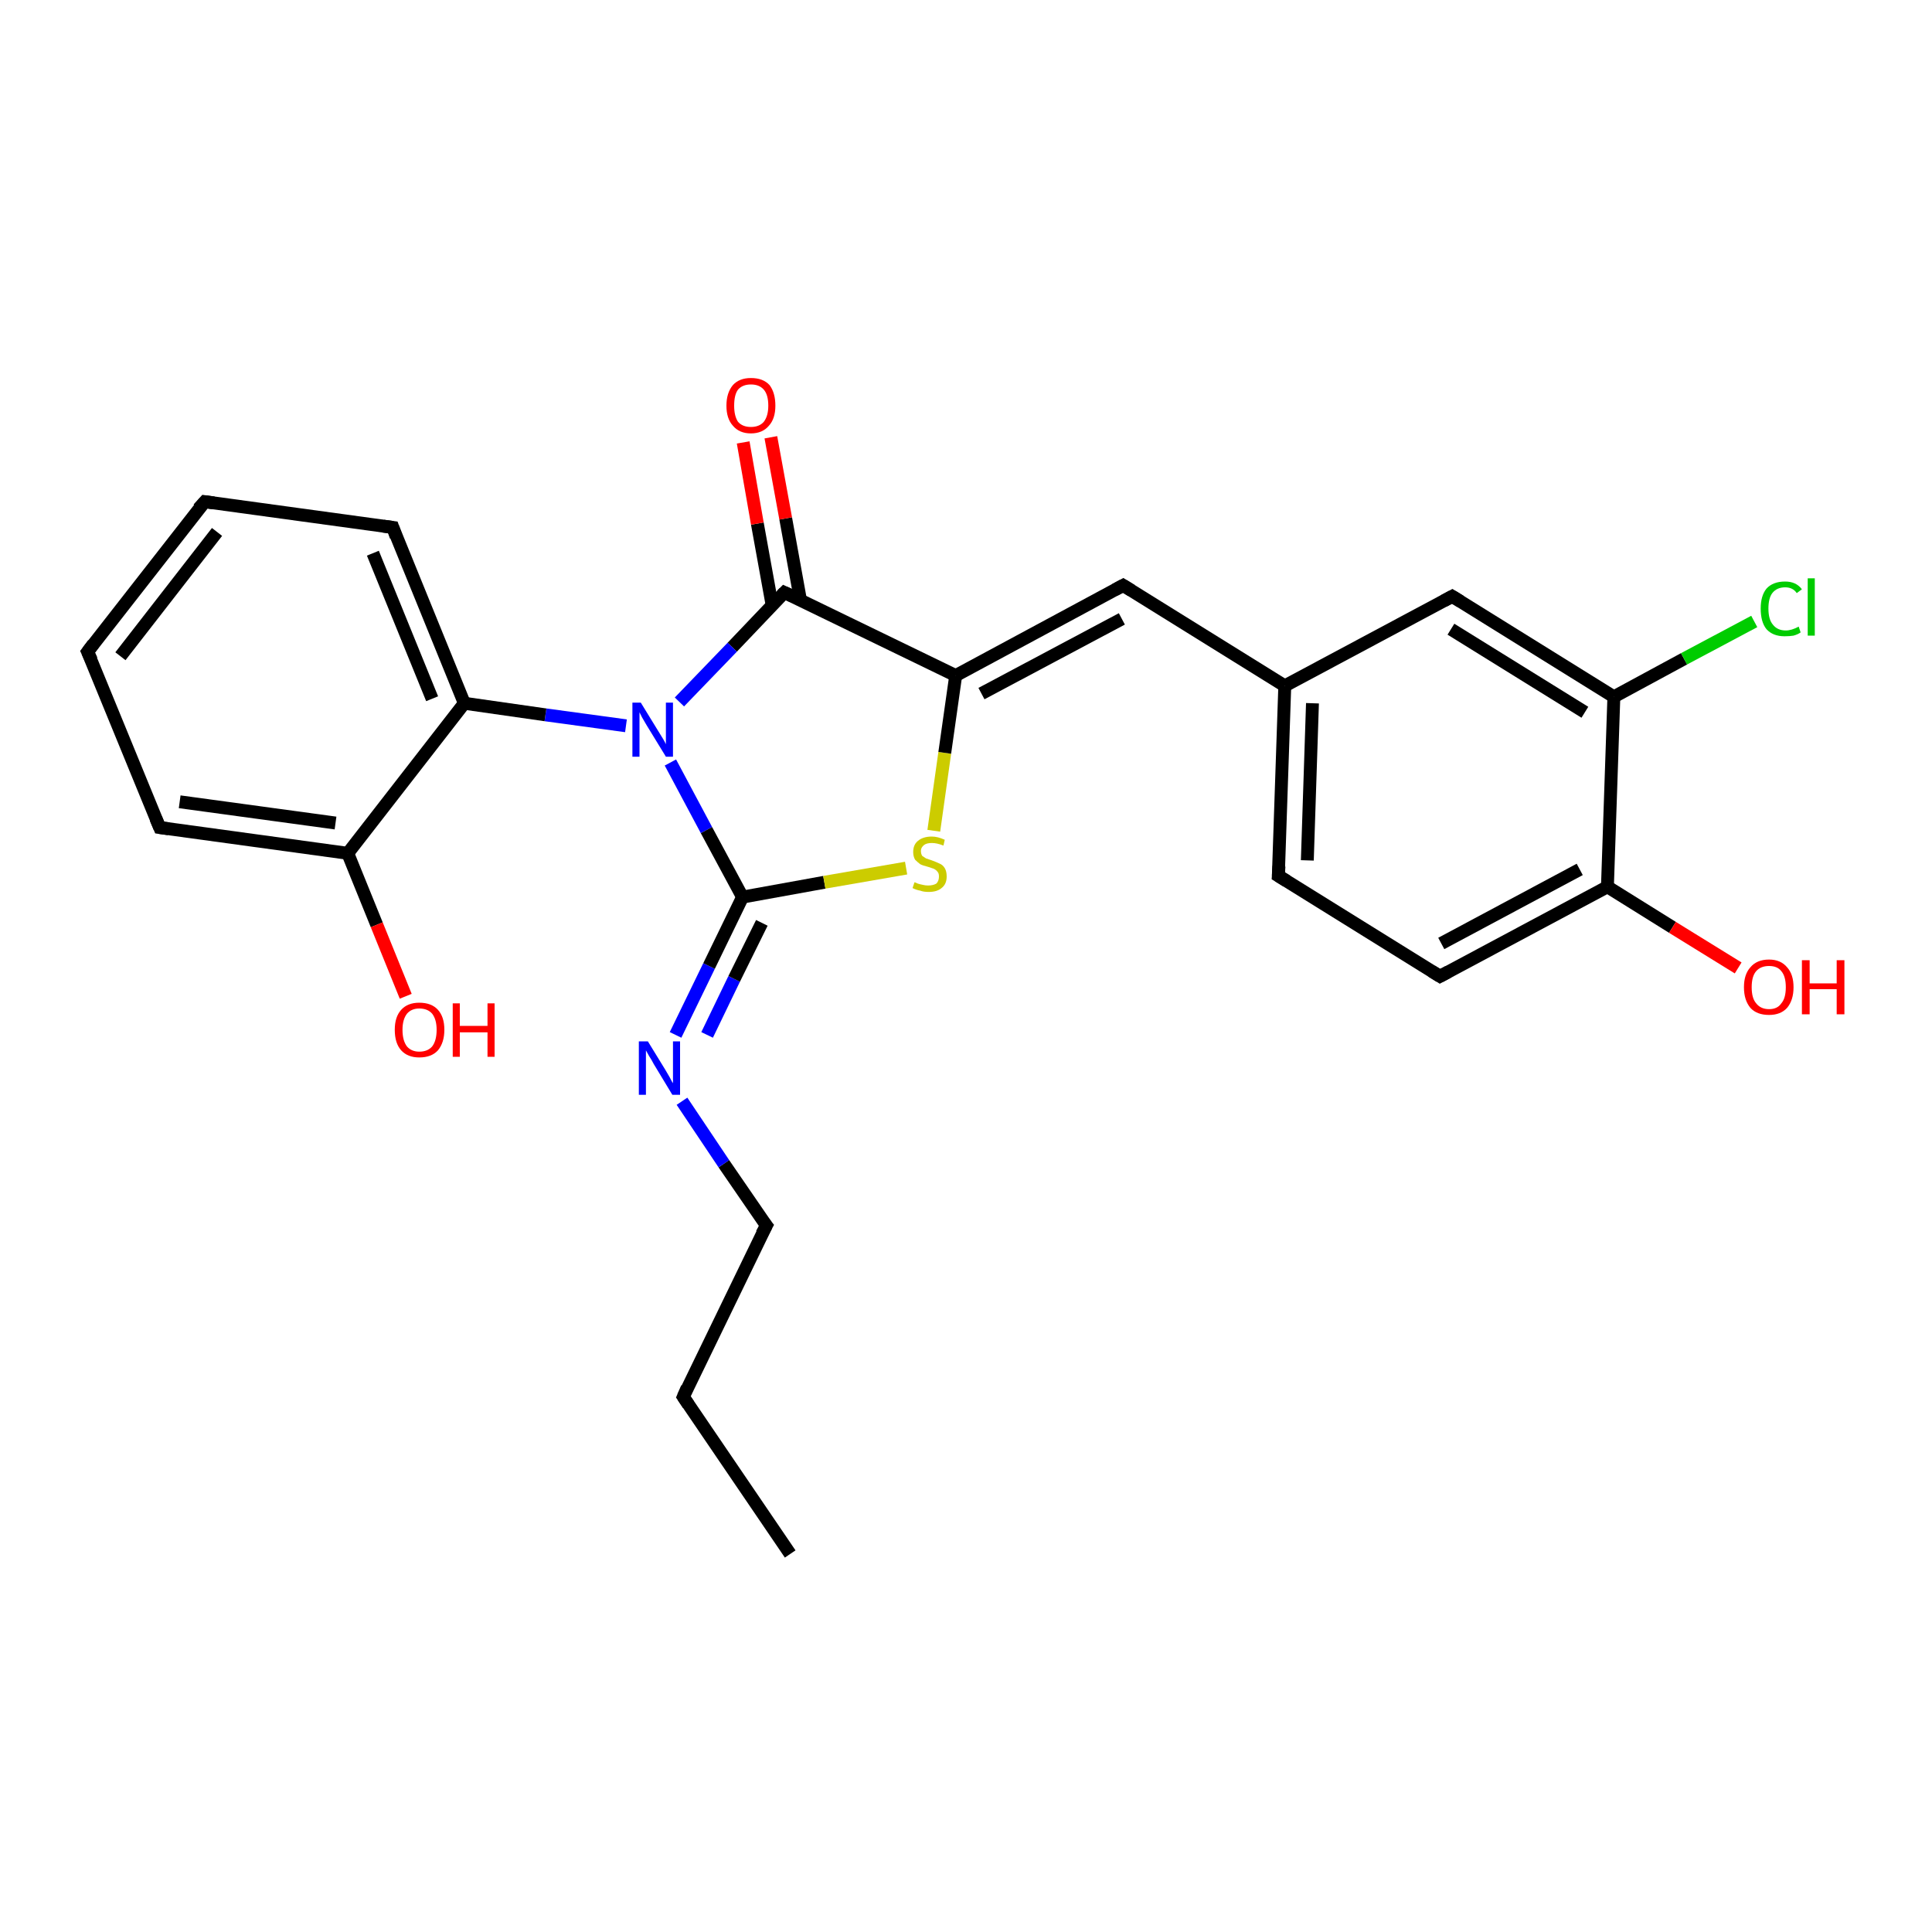 <?xml version='1.0' encoding='iso-8859-1'?>
<svg version='1.1' baseProfile='full'
              xmlns='http://www.w3.org/2000/svg'
                      xmlns:rdkit='http://www.rdkit.org/xml'
                      xmlns:xlink='http://www.w3.org/1999/xlink'
                  xml:space='preserve'
width='300px' height='300px' viewBox='0 0 300 300'>
<!-- END OF HEADER -->
<rect style='opacity:1.0;fill:#FFFFFF;stroke:none' width='300.0' height='300.0' x='0.0' y='0.0'> </rect>
<path class='bond-0 atom-0 atom-1' d='M 122.7,241.3 L 106.1,216.9' style='fill:none;fill-rule:evenodd;stroke:#000000;stroke-width:2.0px;stroke-linecap:butt;stroke-linejoin:miter;stroke-opacity:1' />
<path class='bond-1 atom-1 atom-2' d='M 106.1,216.9 L 119.0,190.3' style='fill:none;fill-rule:evenodd;stroke:#000000;stroke-width:2.0px;stroke-linecap:butt;stroke-linejoin:miter;stroke-opacity:1' />
<path class='bond-2 atom-2 atom-3' d='M 119.0,190.3 L 112.4,180.7' style='fill:none;fill-rule:evenodd;stroke:#000000;stroke-width:2.0px;stroke-linecap:butt;stroke-linejoin:miter;stroke-opacity:1' />
<path class='bond-2 atom-2 atom-3' d='M 112.4,180.7 L 105.9,171.0' style='fill:none;fill-rule:evenodd;stroke:#0000FF;stroke-width:2.0px;stroke-linecap:butt;stroke-linejoin:miter;stroke-opacity:1' />
<path class='bond-3 atom-3 atom-4' d='M 104.9,160.7 L 110.1,150.0' style='fill:none;fill-rule:evenodd;stroke:#0000FF;stroke-width:2.0px;stroke-linecap:butt;stroke-linejoin:miter;stroke-opacity:1' />
<path class='bond-3 atom-3 atom-4' d='M 110.1,150.0 L 115.3,139.3' style='fill:none;fill-rule:evenodd;stroke:#000000;stroke-width:2.0px;stroke-linecap:butt;stroke-linejoin:miter;stroke-opacity:1' />
<path class='bond-3 atom-3 atom-4' d='M 109.8,160.7 L 114.0,152.0' style='fill:none;fill-rule:evenodd;stroke:#0000FF;stroke-width:2.0px;stroke-linecap:butt;stroke-linejoin:miter;stroke-opacity:1' />
<path class='bond-3 atom-3 atom-4' d='M 114.0,152.0 L 118.3,143.3' style='fill:none;fill-rule:evenodd;stroke:#000000;stroke-width:2.0px;stroke-linecap:butt;stroke-linejoin:miter;stroke-opacity:1' />
<path class='bond-4 atom-4 atom-5' d='M 115.3,139.3 L 128.0,137.0' style='fill:none;fill-rule:evenodd;stroke:#000000;stroke-width:2.0px;stroke-linecap:butt;stroke-linejoin:miter;stroke-opacity:1' />
<path class='bond-4 atom-4 atom-5' d='M 128.0,137.0 L 140.7,134.8' style='fill:none;fill-rule:evenodd;stroke:#CCCC00;stroke-width:2.0px;stroke-linecap:butt;stroke-linejoin:miter;stroke-opacity:1' />
<path class='bond-5 atom-5 atom-6' d='M 145.0,129.0 L 146.7,116.9' style='fill:none;fill-rule:evenodd;stroke:#CCCC00;stroke-width:2.0px;stroke-linecap:butt;stroke-linejoin:miter;stroke-opacity:1' />
<path class='bond-5 atom-5 atom-6' d='M 146.7,116.9 L 148.4,104.9' style='fill:none;fill-rule:evenodd;stroke:#000000;stroke-width:2.0px;stroke-linecap:butt;stroke-linejoin:miter;stroke-opacity:1' />
<path class='bond-6 atom-6 atom-7' d='M 148.4,104.9 L 174.4,90.9' style='fill:none;fill-rule:evenodd;stroke:#000000;stroke-width:2.0px;stroke-linecap:butt;stroke-linejoin:miter;stroke-opacity:1' />
<path class='bond-6 atom-6 atom-7' d='M 152.4,107.7 L 174.2,96.1' style='fill:none;fill-rule:evenodd;stroke:#000000;stroke-width:2.0px;stroke-linecap:butt;stroke-linejoin:miter;stroke-opacity:1' />
<path class='bond-7 atom-7 atom-8' d='M 174.4,90.9 L 199.5,106.5' style='fill:none;fill-rule:evenodd;stroke:#000000;stroke-width:2.0px;stroke-linecap:butt;stroke-linejoin:miter;stroke-opacity:1' />
<path class='bond-8 atom-8 atom-9' d='M 199.5,106.5 L 198.5,136.0' style='fill:none;fill-rule:evenodd;stroke:#000000;stroke-width:2.0px;stroke-linecap:butt;stroke-linejoin:miter;stroke-opacity:1' />
<path class='bond-8 atom-8 atom-9' d='M 203.8,109.2 L 203.0,133.6' style='fill:none;fill-rule:evenodd;stroke:#000000;stroke-width:2.0px;stroke-linecap:butt;stroke-linejoin:miter;stroke-opacity:1' />
<path class='bond-9 atom-9 atom-10' d='M 198.5,136.0 L 223.6,151.6' style='fill:none;fill-rule:evenodd;stroke:#000000;stroke-width:2.0px;stroke-linecap:butt;stroke-linejoin:miter;stroke-opacity:1' />
<path class='bond-10 atom-10 atom-11' d='M 223.6,151.6 L 249.6,137.7' style='fill:none;fill-rule:evenodd;stroke:#000000;stroke-width:2.0px;stroke-linecap:butt;stroke-linejoin:miter;stroke-opacity:1' />
<path class='bond-10 atom-10 atom-11' d='M 223.8,146.5 L 245.3,135.0' style='fill:none;fill-rule:evenodd;stroke:#000000;stroke-width:2.0px;stroke-linecap:butt;stroke-linejoin:miter;stroke-opacity:1' />
<path class='bond-11 atom-11 atom-12' d='M 249.6,137.7 L 259.7,144.0' style='fill:none;fill-rule:evenodd;stroke:#000000;stroke-width:2.0px;stroke-linecap:butt;stroke-linejoin:miter;stroke-opacity:1' />
<path class='bond-11 atom-11 atom-12' d='M 259.7,144.0 L 269.9,150.3' style='fill:none;fill-rule:evenodd;stroke:#FF0000;stroke-width:2.0px;stroke-linecap:butt;stroke-linejoin:miter;stroke-opacity:1' />
<path class='bond-12 atom-11 atom-13' d='M 249.6,137.7 L 250.6,108.2' style='fill:none;fill-rule:evenodd;stroke:#000000;stroke-width:2.0px;stroke-linecap:butt;stroke-linejoin:miter;stroke-opacity:1' />
<path class='bond-13 atom-13 atom-14' d='M 250.6,108.2 L 261.5,102.3' style='fill:none;fill-rule:evenodd;stroke:#000000;stroke-width:2.0px;stroke-linecap:butt;stroke-linejoin:miter;stroke-opacity:1' />
<path class='bond-13 atom-13 atom-14' d='M 261.5,102.3 L 272.4,96.5' style='fill:none;fill-rule:evenodd;stroke:#00CC00;stroke-width:2.0px;stroke-linecap:butt;stroke-linejoin:miter;stroke-opacity:1' />
<path class='bond-14 atom-13 atom-15' d='M 250.6,108.2 L 225.5,92.6' style='fill:none;fill-rule:evenodd;stroke:#000000;stroke-width:2.0px;stroke-linecap:butt;stroke-linejoin:miter;stroke-opacity:1' />
<path class='bond-14 atom-13 atom-15' d='M 246.1,110.6 L 225.3,97.7' style='fill:none;fill-rule:evenodd;stroke:#000000;stroke-width:2.0px;stroke-linecap:butt;stroke-linejoin:miter;stroke-opacity:1' />
<path class='bond-15 atom-6 atom-16' d='M 148.4,104.9 L 121.8,92.0' style='fill:none;fill-rule:evenodd;stroke:#000000;stroke-width:2.0px;stroke-linecap:butt;stroke-linejoin:miter;stroke-opacity:1' />
<path class='bond-16 atom-16 atom-17' d='M 124.3,93.2 L 122.0,80.5' style='fill:none;fill-rule:evenodd;stroke:#000000;stroke-width:2.0px;stroke-linecap:butt;stroke-linejoin:miter;stroke-opacity:1' />
<path class='bond-16 atom-16 atom-17' d='M 122.0,80.5 L 119.7,67.9' style='fill:none;fill-rule:evenodd;stroke:#FF0000;stroke-width:2.0px;stroke-linecap:butt;stroke-linejoin:miter;stroke-opacity:1' />
<path class='bond-16 atom-16 atom-17' d='M 119.9,94.0 L 117.6,81.3' style='fill:none;fill-rule:evenodd;stroke:#000000;stroke-width:2.0px;stroke-linecap:butt;stroke-linejoin:miter;stroke-opacity:1' />
<path class='bond-16 atom-16 atom-17' d='M 117.6,81.3 L 115.4,68.7' style='fill:none;fill-rule:evenodd;stroke:#FF0000;stroke-width:2.0px;stroke-linecap:butt;stroke-linejoin:miter;stroke-opacity:1' />
<path class='bond-17 atom-16 atom-18' d='M 121.8,92.0 L 113.7,100.5' style='fill:none;fill-rule:evenodd;stroke:#000000;stroke-width:2.0px;stroke-linecap:butt;stroke-linejoin:miter;stroke-opacity:1' />
<path class='bond-17 atom-16 atom-18' d='M 113.7,100.5 L 105.5,109.0' style='fill:none;fill-rule:evenodd;stroke:#0000FF;stroke-width:2.0px;stroke-linecap:butt;stroke-linejoin:miter;stroke-opacity:1' />
<path class='bond-18 atom-18 atom-19' d='M 97.2,112.7 L 84.7,111.0' style='fill:none;fill-rule:evenodd;stroke:#0000FF;stroke-width:2.0px;stroke-linecap:butt;stroke-linejoin:miter;stroke-opacity:1' />
<path class='bond-18 atom-18 atom-19' d='M 84.7,111.0 L 72.1,109.2' style='fill:none;fill-rule:evenodd;stroke:#000000;stroke-width:2.0px;stroke-linecap:butt;stroke-linejoin:miter;stroke-opacity:1' />
<path class='bond-19 atom-19 atom-20' d='M 72.1,109.2 L 61.0,81.9' style='fill:none;fill-rule:evenodd;stroke:#000000;stroke-width:2.0px;stroke-linecap:butt;stroke-linejoin:miter;stroke-opacity:1' />
<path class='bond-19 atom-19 atom-20' d='M 67.1,108.5 L 57.9,85.9' style='fill:none;fill-rule:evenodd;stroke:#000000;stroke-width:2.0px;stroke-linecap:butt;stroke-linejoin:miter;stroke-opacity:1' />
<path class='bond-20 atom-20 atom-21' d='M 61.0,81.9 L 31.8,77.9' style='fill:none;fill-rule:evenodd;stroke:#000000;stroke-width:2.0px;stroke-linecap:butt;stroke-linejoin:miter;stroke-opacity:1' />
<path class='bond-21 atom-21 atom-22' d='M 31.8,77.9 L 13.6,101.2' style='fill:none;fill-rule:evenodd;stroke:#000000;stroke-width:2.0px;stroke-linecap:butt;stroke-linejoin:miter;stroke-opacity:1' />
<path class='bond-21 atom-21 atom-22' d='M 33.7,82.6 L 18.7,101.9' style='fill:none;fill-rule:evenodd;stroke:#000000;stroke-width:2.0px;stroke-linecap:butt;stroke-linejoin:miter;stroke-opacity:1' />
<path class='bond-22 atom-22 atom-23' d='M 13.6,101.2 L 24.8,128.5' style='fill:none;fill-rule:evenodd;stroke:#000000;stroke-width:2.0px;stroke-linecap:butt;stroke-linejoin:miter;stroke-opacity:1' />
<path class='bond-23 atom-23 atom-24' d='M 24.8,128.5 L 54.0,132.5' style='fill:none;fill-rule:evenodd;stroke:#000000;stroke-width:2.0px;stroke-linecap:butt;stroke-linejoin:miter;stroke-opacity:1' />
<path class='bond-23 atom-23 atom-24' d='M 27.9,124.5 L 52.1,127.8' style='fill:none;fill-rule:evenodd;stroke:#000000;stroke-width:2.0px;stroke-linecap:butt;stroke-linejoin:miter;stroke-opacity:1' />
<path class='bond-24 atom-24 atom-25' d='M 54.0,132.5 L 58.5,143.6' style='fill:none;fill-rule:evenodd;stroke:#000000;stroke-width:2.0px;stroke-linecap:butt;stroke-linejoin:miter;stroke-opacity:1' />
<path class='bond-24 atom-24 atom-25' d='M 58.5,143.6 L 63.0,154.7' style='fill:none;fill-rule:evenodd;stroke:#FF0000;stroke-width:2.0px;stroke-linecap:butt;stroke-linejoin:miter;stroke-opacity:1' />
<path class='bond-25 atom-18 atom-4' d='M 104.1,118.4 L 109.7,128.9' style='fill:none;fill-rule:evenodd;stroke:#0000FF;stroke-width:2.0px;stroke-linecap:butt;stroke-linejoin:miter;stroke-opacity:1' />
<path class='bond-25 atom-18 atom-4' d='M 109.7,128.9 L 115.3,139.3' style='fill:none;fill-rule:evenodd;stroke:#000000;stroke-width:2.0px;stroke-linecap:butt;stroke-linejoin:miter;stroke-opacity:1' />
<path class='bond-26 atom-24 atom-19' d='M 54.0,132.5 L 72.1,109.2' style='fill:none;fill-rule:evenodd;stroke:#000000;stroke-width:2.0px;stroke-linecap:butt;stroke-linejoin:miter;stroke-opacity:1' />
<path class='bond-27 atom-15 atom-8' d='M 225.5,92.6 L 199.5,106.5' style='fill:none;fill-rule:evenodd;stroke:#000000;stroke-width:2.0px;stroke-linecap:butt;stroke-linejoin:miter;stroke-opacity:1' />
<path d='M 106.9,218.1 L 106.1,216.9 L 106.7,215.5' style='fill:none;stroke:#000000;stroke-width:2.0px;stroke-linecap:butt;stroke-linejoin:miter;stroke-opacity:1;' />
<path d='M 118.3,191.6 L 119.0,190.3 L 118.6,189.8' style='fill:none;stroke:#000000;stroke-width:2.0px;stroke-linecap:butt;stroke-linejoin:miter;stroke-opacity:1;' />
<path d='M 173.1,91.6 L 174.4,90.9 L 175.7,91.7' style='fill:none;stroke:#000000;stroke-width:2.0px;stroke-linecap:butt;stroke-linejoin:miter;stroke-opacity:1;' />
<path d='M 198.6,134.5 L 198.5,136.0 L 199.8,136.8' style='fill:none;stroke:#000000;stroke-width:2.0px;stroke-linecap:butt;stroke-linejoin:miter;stroke-opacity:1;' />
<path d='M 222.3,150.8 L 223.6,151.6 L 224.9,150.9' style='fill:none;stroke:#000000;stroke-width:2.0px;stroke-linecap:butt;stroke-linejoin:miter;stroke-opacity:1;' />
<path d='M 226.8,93.4 L 225.5,92.6 L 224.2,93.3' style='fill:none;stroke:#000000;stroke-width:2.0px;stroke-linecap:butt;stroke-linejoin:miter;stroke-opacity:1;' />
<path d='M 123.1,92.6 L 121.8,92.0 L 121.4,92.4' style='fill:none;stroke:#000000;stroke-width:2.0px;stroke-linecap:butt;stroke-linejoin:miter;stroke-opacity:1;' />
<path d='M 61.5,83.3 L 61.0,81.9 L 59.5,81.7' style='fill:none;stroke:#000000;stroke-width:2.0px;stroke-linecap:butt;stroke-linejoin:miter;stroke-opacity:1;' />
<path d='M 33.2,78.1 L 31.8,77.9 L 30.8,79.0' style='fill:none;stroke:#000000;stroke-width:2.0px;stroke-linecap:butt;stroke-linejoin:miter;stroke-opacity:1;' />
<path d='M 14.5,100.0 L 13.6,101.2 L 14.2,102.5' style='fill:none;stroke:#000000;stroke-width:2.0px;stroke-linecap:butt;stroke-linejoin:miter;stroke-opacity:1;' />
<path d='M 24.2,127.1 L 24.8,128.5 L 26.2,128.7' style='fill:none;stroke:#000000;stroke-width:2.0px;stroke-linecap:butt;stroke-linejoin:miter;stroke-opacity:1;' />
<path class='atom-3' d='M 100.6 161.7
L 103.3 166.1
Q 103.6 166.6, 104.0 167.3
Q 104.4 168.1, 104.5 168.2
L 104.5 161.7
L 105.6 161.7
L 105.6 170.0
L 104.4 170.0
L 101.5 165.2
Q 101.2 164.6, 100.8 164.0
Q 100.4 163.3, 100.3 163.1
L 100.3 170.0
L 99.2 170.0
L 99.2 161.7
L 100.6 161.7
' fill='#0000FF'/>
<path class='atom-5' d='M 142.0 137.0
Q 142.1 137.0, 142.5 137.2
Q 142.8 137.3, 143.3 137.4
Q 143.7 137.5, 144.1 137.5
Q 144.9 137.5, 145.4 137.2
Q 145.8 136.8, 145.8 136.1
Q 145.8 135.6, 145.6 135.4
Q 145.4 135.1, 145.0 134.9
Q 144.7 134.8, 144.1 134.6
Q 143.3 134.4, 142.9 134.2
Q 142.5 133.9, 142.1 133.5
Q 141.8 133.0, 141.8 132.3
Q 141.8 131.2, 142.5 130.6
Q 143.3 129.9, 144.7 129.9
Q 145.6 129.9, 146.7 130.4
L 146.5 131.3
Q 145.5 130.9, 144.7 130.9
Q 143.9 130.9, 143.5 131.2
Q 143.0 131.6, 143.0 132.1
Q 143.0 132.6, 143.2 132.9
Q 143.5 133.1, 143.8 133.3
Q 144.1 133.4, 144.7 133.6
Q 145.5 133.9, 145.9 134.1
Q 146.4 134.3, 146.7 134.8
Q 147.0 135.3, 147.0 136.1
Q 147.0 137.3, 146.2 137.9
Q 145.5 138.5, 144.2 138.5
Q 143.4 138.5, 142.9 138.3
Q 142.3 138.2, 141.7 137.9
L 142.0 137.0
' fill='#CCCC00'/>
<path class='atom-12' d='M 270.8 153.3
Q 270.8 151.3, 271.8 150.2
Q 272.8 149.0, 274.7 149.0
Q 276.5 149.0, 277.5 150.2
Q 278.5 151.3, 278.5 153.3
Q 278.5 155.3, 277.5 156.5
Q 276.5 157.6, 274.7 157.6
Q 272.8 157.6, 271.8 156.5
Q 270.8 155.3, 270.8 153.3
M 274.7 156.7
Q 276.0 156.7, 276.6 155.8
Q 277.3 155.0, 277.3 153.3
Q 277.3 151.6, 276.6 150.8
Q 276.0 150.0, 274.7 150.0
Q 273.4 150.0, 272.7 150.8
Q 272.0 151.6, 272.0 153.3
Q 272.0 155.0, 272.7 155.8
Q 273.4 156.7, 274.7 156.7
' fill='#FF0000'/>
<path class='atom-12' d='M 279.8 149.1
L 281.0 149.1
L 281.0 152.7
L 285.2 152.7
L 285.2 149.1
L 286.4 149.1
L 286.4 157.5
L 285.2 157.5
L 285.2 153.6
L 281.0 153.6
L 281.0 157.5
L 279.8 157.5
L 279.8 149.1
' fill='#FF0000'/>
<path class='atom-14' d='M 273.4 94.5
Q 273.4 92.5, 274.3 91.4
Q 275.3 90.3, 277.2 90.3
Q 278.9 90.3, 279.8 91.5
L 279.0 92.1
Q 278.4 91.2, 277.2 91.2
Q 275.9 91.2, 275.2 92.1
Q 274.6 92.9, 274.6 94.5
Q 274.6 96.2, 275.3 97.0
Q 276.0 97.9, 277.3 97.9
Q 278.2 97.9, 279.3 97.3
L 279.6 98.2
Q 279.2 98.5, 278.5 98.7
Q 277.9 98.8, 277.1 98.8
Q 275.3 98.8, 274.3 97.7
Q 273.4 96.6, 273.4 94.5
' fill='#00CC00'/>
<path class='atom-14' d='M 280.7 89.8
L 281.8 89.8
L 281.8 98.7
L 280.7 98.7
L 280.7 89.8
' fill='#00CC00'/>
<path class='atom-17' d='M 112.8 63.0
Q 112.8 61.0, 113.8 59.8
Q 114.8 58.7, 116.6 58.7
Q 118.5 58.7, 119.5 59.8
Q 120.4 61.0, 120.4 63.0
Q 120.4 65.0, 119.4 66.1
Q 118.4 67.3, 116.6 67.3
Q 114.8 67.3, 113.8 66.1
Q 112.8 65.0, 112.8 63.0
M 116.6 66.3
Q 117.9 66.3, 118.6 65.5
Q 119.3 64.6, 119.3 63.0
Q 119.3 61.3, 118.6 60.5
Q 117.9 59.7, 116.6 59.7
Q 115.3 59.7, 114.6 60.5
Q 114.0 61.3, 114.0 63.0
Q 114.0 64.6, 114.6 65.5
Q 115.3 66.3, 116.6 66.3
' fill='#FF0000'/>
<path class='atom-18' d='M 99.5 109.1
L 102.2 113.5
Q 102.5 114.0, 103.0 114.8
Q 103.4 115.5, 103.4 115.6
L 103.4 109.1
L 104.5 109.1
L 104.5 117.5
L 103.4 117.5
L 100.4 112.6
Q 100.1 112.1, 99.7 111.4
Q 99.4 110.8, 99.3 110.6
L 99.3 117.5
L 98.2 117.5
L 98.2 109.1
L 99.5 109.1
' fill='#0000FF'/>
<path class='atom-25' d='M 61.3 159.9
Q 61.3 157.9, 62.3 156.8
Q 63.3 155.7, 65.1 155.7
Q 67.0 155.7, 68.0 156.8
Q 69.0 157.9, 69.0 159.9
Q 69.0 161.9, 68.0 163.1
Q 67.0 164.2, 65.1 164.2
Q 63.3 164.2, 62.3 163.1
Q 61.3 162.0, 61.3 159.9
M 65.1 163.3
Q 66.4 163.3, 67.1 162.5
Q 67.8 161.6, 67.8 159.9
Q 67.8 158.3, 67.1 157.4
Q 66.4 156.6, 65.1 156.6
Q 63.9 156.6, 63.2 157.4
Q 62.5 158.3, 62.5 159.9
Q 62.5 161.6, 63.2 162.5
Q 63.9 163.3, 65.1 163.3
' fill='#FF0000'/>
<path class='atom-25' d='M 70.3 155.8
L 71.4 155.8
L 71.4 159.3
L 75.7 159.3
L 75.7 155.8
L 76.8 155.8
L 76.8 164.1
L 75.7 164.1
L 75.7 160.3
L 71.4 160.3
L 71.4 164.1
L 70.3 164.1
L 70.3 155.8
' fill='#FF0000'/>
</svg>
